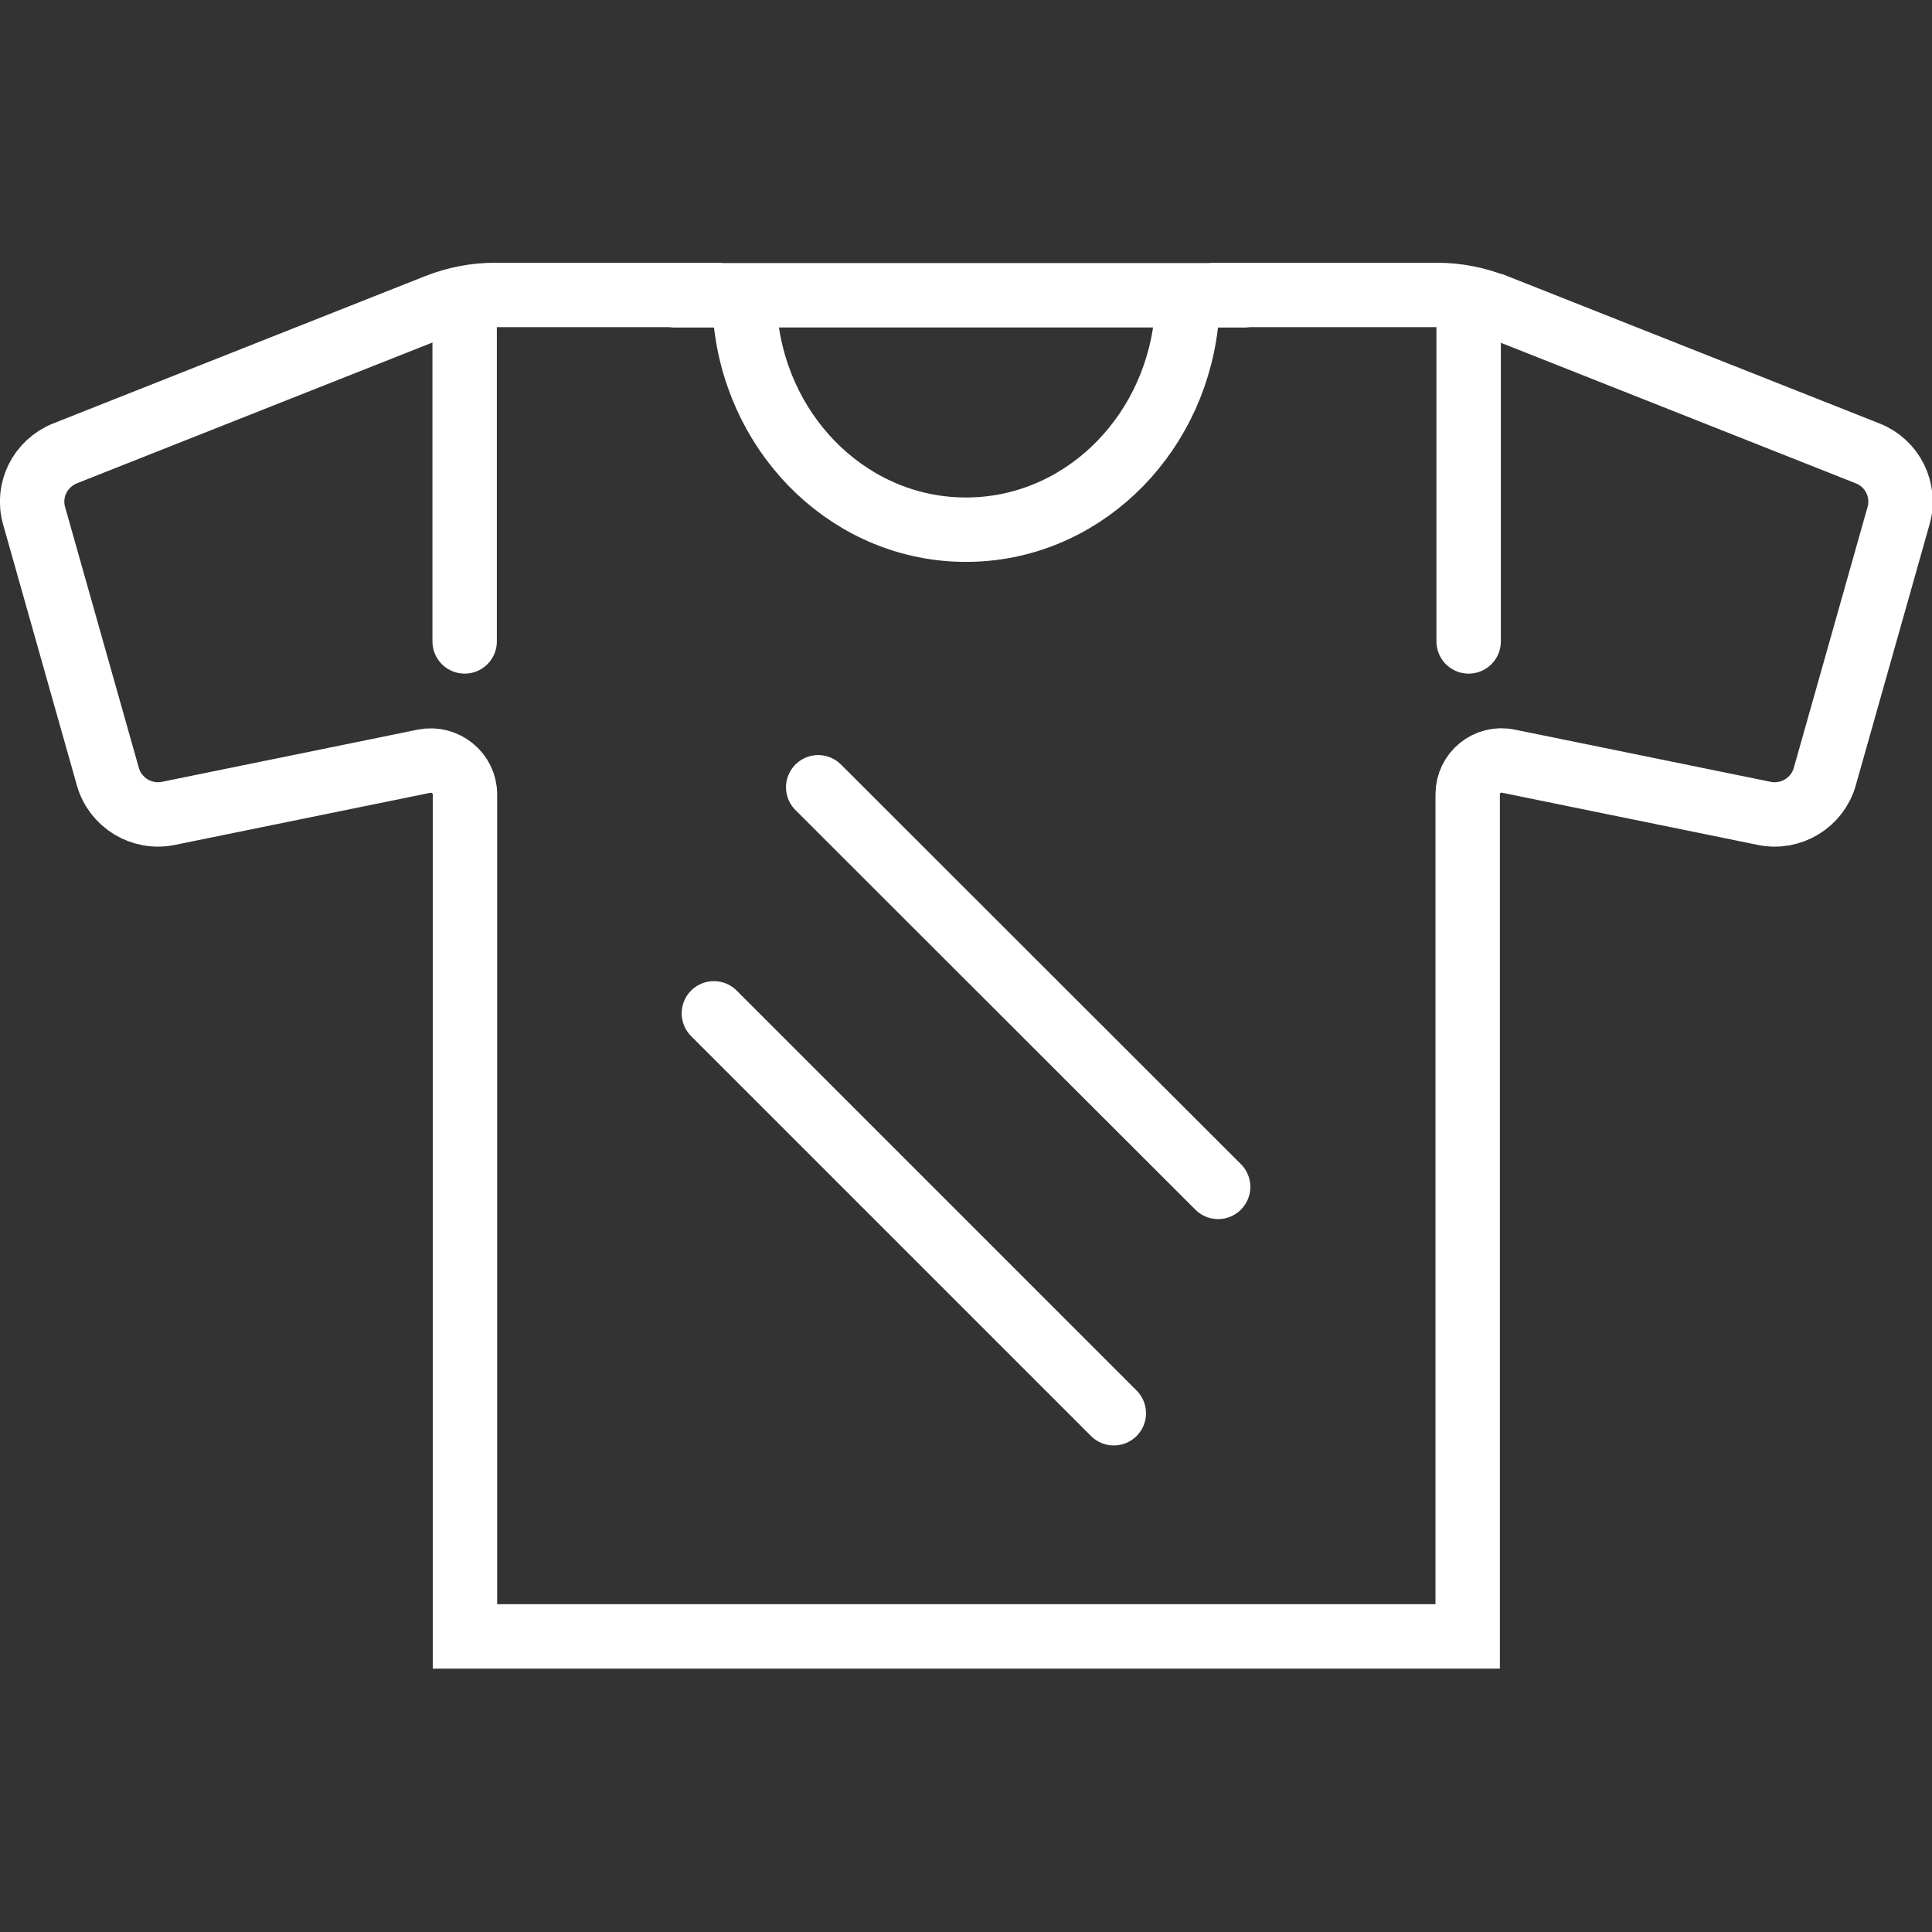 <?xml version="1.0" encoding="UTF-8"?>
<svg id="Layer_1" xmlns="http://www.w3.org/2000/svg" version="1.1" viewBox="0 0 60 60">
  <rect x="0" y="0" width="60" height="60" fill="#333333" stroke="none"/>
  <!-- Generator: Adobe Illustrator 29.6.1, SVG Export Plug-In . SVG Version: 2.1.1 Build 9)  -->
  <defs>
    <style>
      .st0 {
        fill: none;
        stroke: #fff;
        stroke-linecap: round;
        stroke-miterlimit: 10;
        stroke-width: 2px;
      }
    </style>
  </defs>
  <path class="st0" d="M46.44,9.51c-.58-.23-1.19-.35-1.81-.35h-6.82c-.5,0-.92.39-.98.92-.43,3.59-3.32,6.37-6.83,6.37s-6.4-2.78-6.83-6.37c-.06-.53-.48-.92-.98-.92h-6.82c-.62,0-1.23.12-1.81.35L2.02,14.08c-.77.31-1.19,1.14-.96,1.94l2.29,8.1c.23.81,1.05,1.31,1.88,1.14l7.94-1.62c.65-.13,1.27.37,1.27,1.03v26.15h31.14v-26.15c0-.67.61-1.17,1.27-1.03l7.94,1.62c.83.17,1.65-.33,1.88-1.14l2.29-8.1c.23-.8-.19-1.64-.96-1.94l-11.54-4.57Z"/>
  <line class="st0" x1="20.97" y1="9.17" x2="38.63" y2="9.17"/>
  <line class="st0" x1="14.43" y1="9.8" x2="14.43" y2="19.92"/>
  <line class="st0" x1="45.61" y1="9.8" x2="45.61" y2="19.92"/>
  <line class="st0" x1="22.17" y1="31.47" x2="34.59" y2="43.89"/>
  <line class="st0" x1="25.41" y1="24.45" x2="37.83" y2="36.86"/>
</svg>